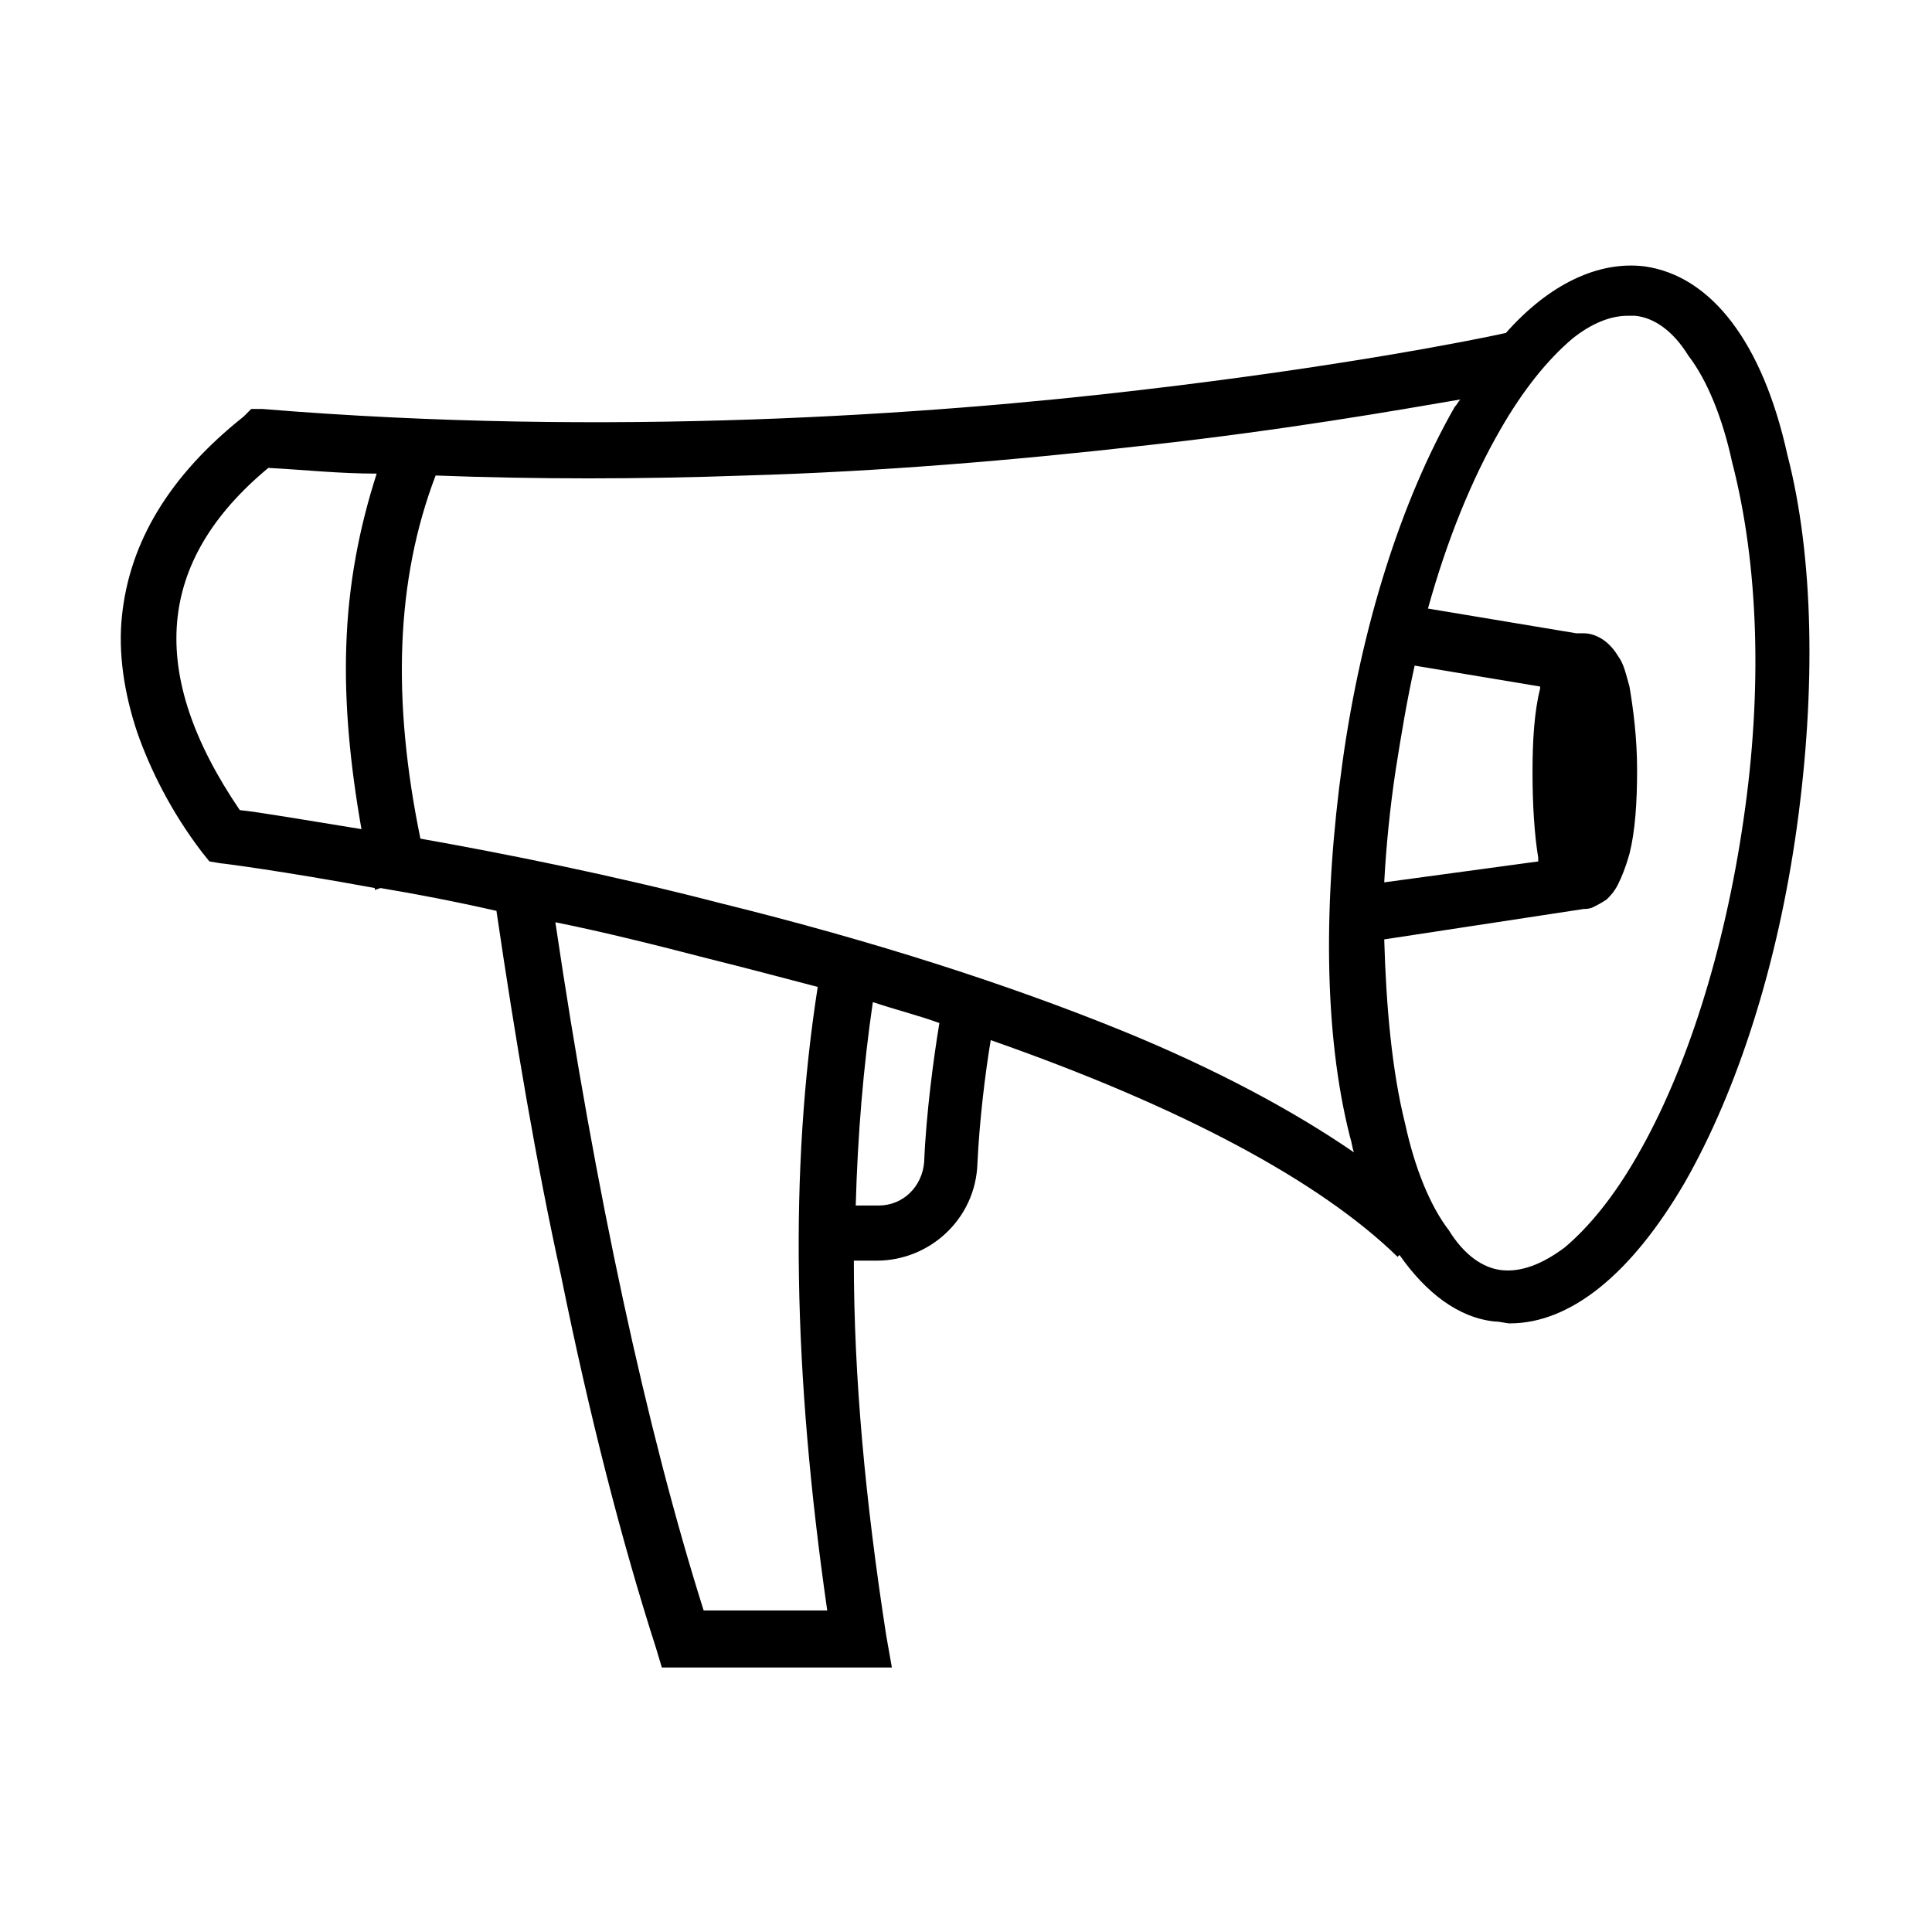 <?xml version="1.0" encoding="UTF-8"?>
<!-- Uploaded to: ICON Repo, www.svgrepo.com, Generator: ICON Repo Mixer Tools -->
<svg fill="#000000" width="800px" height="800px" version="1.1" viewBox="144 144 512 512" xmlns="http://www.w3.org/2000/svg">
 <path d="m579.86 214.6c-12.09-1.512-25.191 4.535-36.777 17.633-9.07 2.016-44.84 9.07-96.73 15.113-55.418 6.551-141.07 12.594-232.76 5.039h-3.023l-2.016 2.016c-19.648 15.617-30.23 33.25-32.242 52.898-1.008 9.574 0.504 20.152 4.031 30.73 3.527 10.078 9.07 21.16 17.129 31.738l2.016 2.519 3.023 0.504c0.504 0 16.121 2.016 40.809 6.551v0.504l1.512-0.504c9.07 1.512 19.648 3.527 30.73 6.047 5.039 34.258 10.578 67.008 17.129 96.73 7.559 37.281 16.121 70.535 25.191 98.746l1.512 5.039h60.961l-1.512-8.566c-5.543-35.77-8.566-68.52-8.566-99.25h6.047c14.105 0 26.199-11.082 26.703-25.695 0.504-11.082 2.016-23.68 3.527-32.746 50.383 17.633 87.16 37.281 107.82 57.434l0.504-0.504c7.055 10.078 15.617 16.625 25.191 17.633 1.512 0 3.023 0.504 4.031 0.504 16.121 0 32.242-13.098 46.352-37.281 14.105-24.688 24.688-57.938 29.727-94.211s4.535-71.539-2.519-98.746c-6.559-29.723-20.16-47.355-37.793-49.875zm-344.1 100.76c-0.504 15.113 1.008 31.234 4.031 48.367-15.617-2.519-27.207-4.535-32.242-5.039-24.688-36.273-22.168-66 7.559-90.688 9.574 0.504 18.641 1.512 28.719 1.512-4.539 14.105-7.562 29.223-8.066 45.848zm94.715 255.43c-15.113-47.863-28.719-110.84-39.297-182.38 12.594 2.519 26.703 6.047 40.305 9.574 10.078 2.519 19.648 5.039 29.223 7.559-7.559 48.367-6.551 102.27 2.519 165.25zm58.441-118.9c-0.504 6.551-5.543 11.586-12.09 11.586h-6.047c0.504-18.641 2.016-36.777 4.535-53.906 6.047 2.016 12.09 3.527 17.633 5.543-1.512 9.066-3.527 24.184-4.031 36.777zm52.398-34.762c-29.727-12.09-65.496-23.68-106.3-33.754-29.223-7.559-56.93-13.098-79.602-17.129-7.559-36.781-6.551-68.52 4.031-96.23 26.703 1.008 53.906 1.008 82.121 0 35.266-1.008 71.539-4.031 106.81-8.062 36.273-4.031 64.992-9.07 82.625-12.09-0.504 0.504-1.008 1.512-1.512 2.016-14.105 24.688-24.688 57.938-29.727 94.211-5.039 36.273-5.039 71.543 2.016 99.25 0.504 1.512 0.504 2.519 1.008 4.031-16.125-11.082-36.781-22.168-61.465-32.242zm110.33-45.848v1.008l-40.809 5.543c0.504-9.574 1.512-19.648 3.023-29.727 1.512-9.574 3.023-18.641 5.039-27.711l33.25 5.543v0.504c-1.512 6.047-2.016 13.602-2.016 22.168s0.504 16.625 1.512 22.672zm54.41-10.074c-5.039 34.762-15.113 66.504-28.215 89.176-6.047 10.578-12.594 18.641-19.145 24.184-6.047 4.535-11.586 6.551-16.625 6.047-5.039-0.504-10.078-4.031-14.105-10.578-5.039-6.551-9.07-16.625-11.586-28.215-3.527-14.105-5.039-31.234-5.543-48.871l52.902-8.066c0.504 0 1.512 0 2.519-0.504 1.008-0.504 2.016-1.008 3.527-2.016 1.008-1.008 2.016-2.016 3.023-4.031 1.008-2.016 2.016-4.535 3.023-8.062 1.512-6.047 2.016-13.602 2.016-22.168 0-8.566-1.008-16.121-2.016-22.168-1.008-3.527-1.512-6.047-3.023-8.062-3.023-5.039-7.055-6.047-9.07-6.047h-2.016l-39.297-6.551c5.039-18.137 11.586-34.258 19.145-47.359 6.047-10.578 12.594-18.641 19.145-24.184 5.039-4.031 10.078-6.047 14.609-6.047h2.016c5.039 0.504 10.078 4.031 14.105 10.578 5.039 6.551 9.07 16.625 11.586 28.215 7.055 27.219 8.062 60.469 3.023 94.73z"/>
</svg>